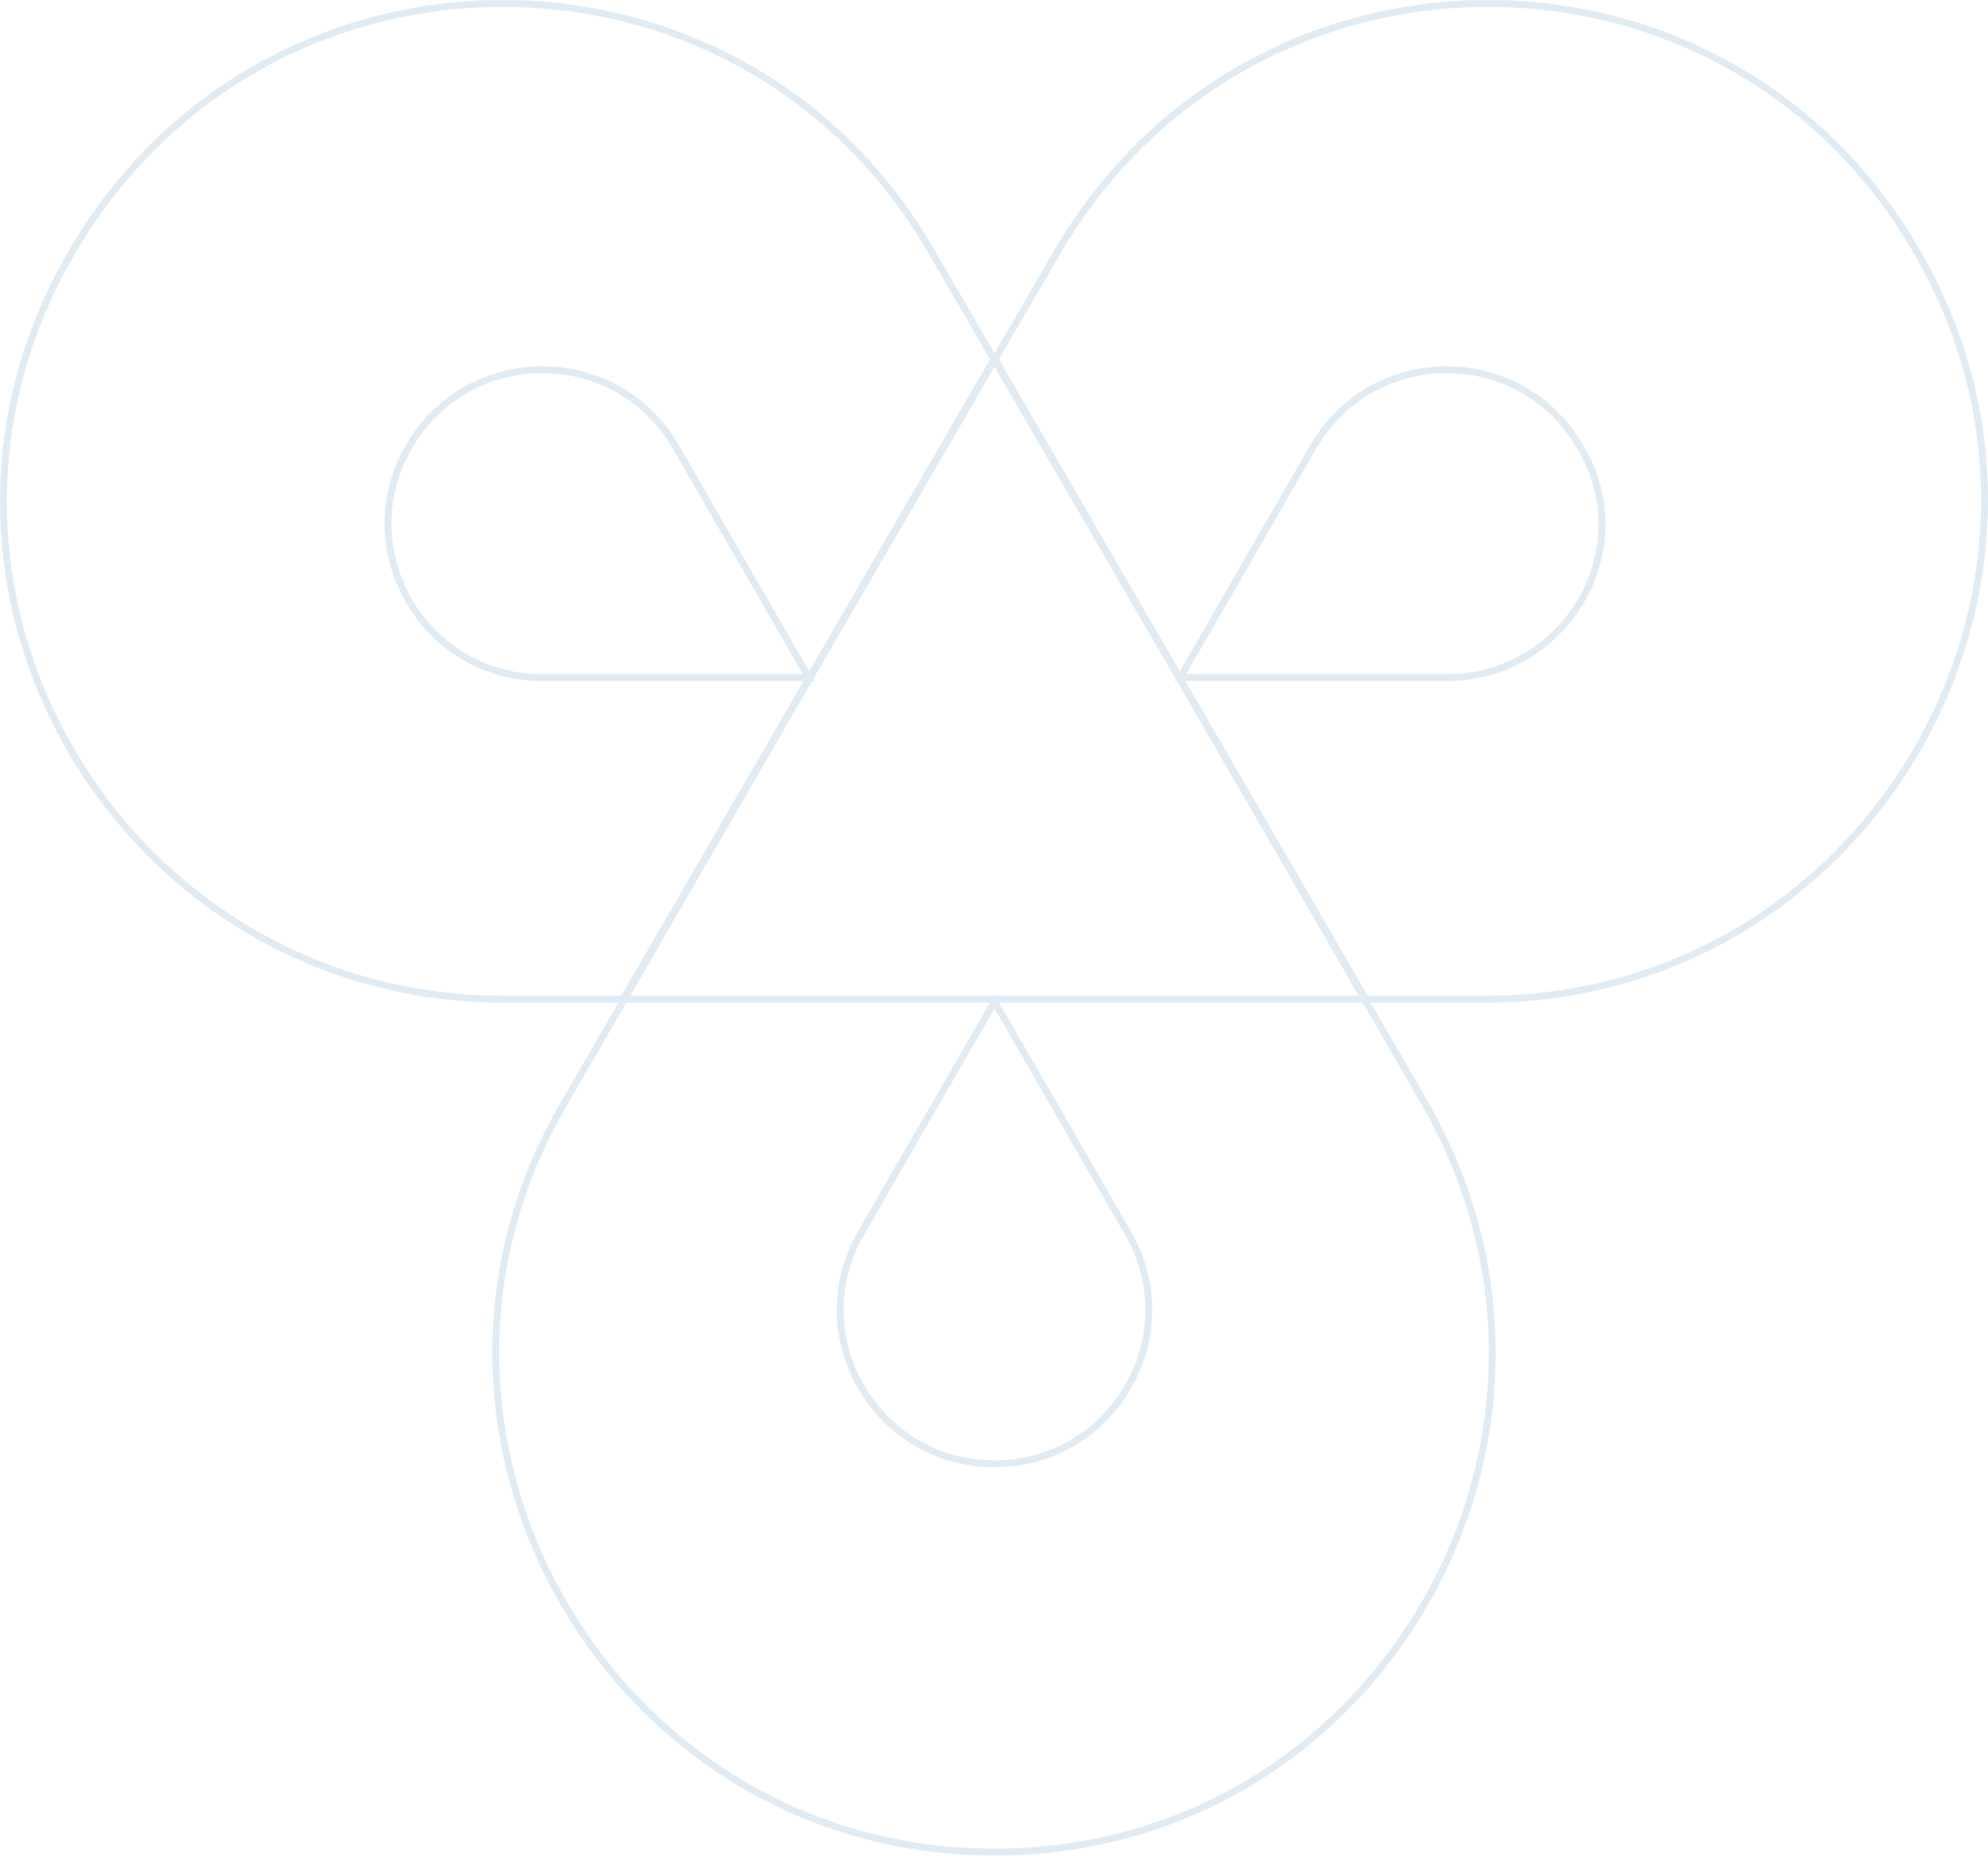 <svg width="587" height="548" viewBox="0 0 587 548" fill="none" xmlns="http://www.w3.org/2000/svg">
<path opacity="0.13" fill-rule="evenodd" clip-rule="evenodd" d="M567.191 74.369C510.58 -24.793 368.352 -24.784 311.041 74.363L311.04 74.365L293.795 104.052L293.646 103.795L293.499 104.051L276.256 74.369C219.645 -24.794 77.415 -24.784 20.105 74.365C-37.215 173.53 34.974 296.053 148.882 296.053H182.258L182.26 296.053L182.574 296.053L165.574 325.479C108.257 423.931 179.725 547.874 293.646 547.874C407.577 547.874 478.323 424.63 421.723 325.487L421.721 325.482L404.719 296.053L405.034 296.053L405.036 296.053H438.411C552.327 296.053 623.798 172.822 567.191 74.369ZM403.859 294.025H438.411C550.777 294.025 621.26 172.472 565.432 75.377L565.43 75.374C509.602 -22.417 369.33 -22.427 312.796 75.379L312.795 75.381L294.965 106.074L348.357 198.229L386.937 131.339C404.895 100.422 449.431 100.419 467.393 131.331C486.084 162.284 463.054 201.093 427.168 201.093H350.016L403.859 294.025ZM292.329 106.074L274.497 75.378L274.495 75.374C218.667 -22.417 78.395 -22.427 21.86 75.379C-34.664 173.169 36.507 294.025 148.882 294.025H183.435L237.278 201.093H160.126C124.207 201.093 101.934 162.261 119.895 131.339C137.855 100.419 182.397 100.419 200.356 131.339L238.936 198.23L292.329 106.074ZM402.377 296.053H294.996L333.877 363.464C351.838 394.386 329.565 433.218 293.647 433.218C257.728 433.218 235.455 394.386 253.417 363.464L292.297 296.053H184.916L167.328 326.496L167.326 326.499C110.799 423.595 181.285 545.846 293.646 545.846C405.999 545.846 475.801 424.303 419.962 326.492L402.377 296.053ZM240.588 201.093H239.777L186.087 294.025H293.467L293.647 293.713L293.827 294.025H401.206L347.516 201.093H346.705L347.11 200.391L345.573 197.73L293.647 108.343L241.647 197.856L240.183 200.39L240.588 201.093ZM388.691 132.357C405.868 102.783 448.467 102.783 465.644 132.357L465.649 132.365L465.653 132.372C483.497 161.911 461.553 199.065 427.168 199.065H350.216L388.691 132.357ZM255.17 364.482L293.647 297.772L332.124 364.482C349.3 394.053 328.002 431.19 293.647 431.19C259.291 431.19 237.994 394.053 255.17 364.482ZM198.603 132.357C181.425 102.783 138.827 102.783 121.649 132.357C104.473 161.928 125.77 199.065 160.126 199.065H237.078L198.603 132.357Z" fill="#1166A6"/>
</svg>
